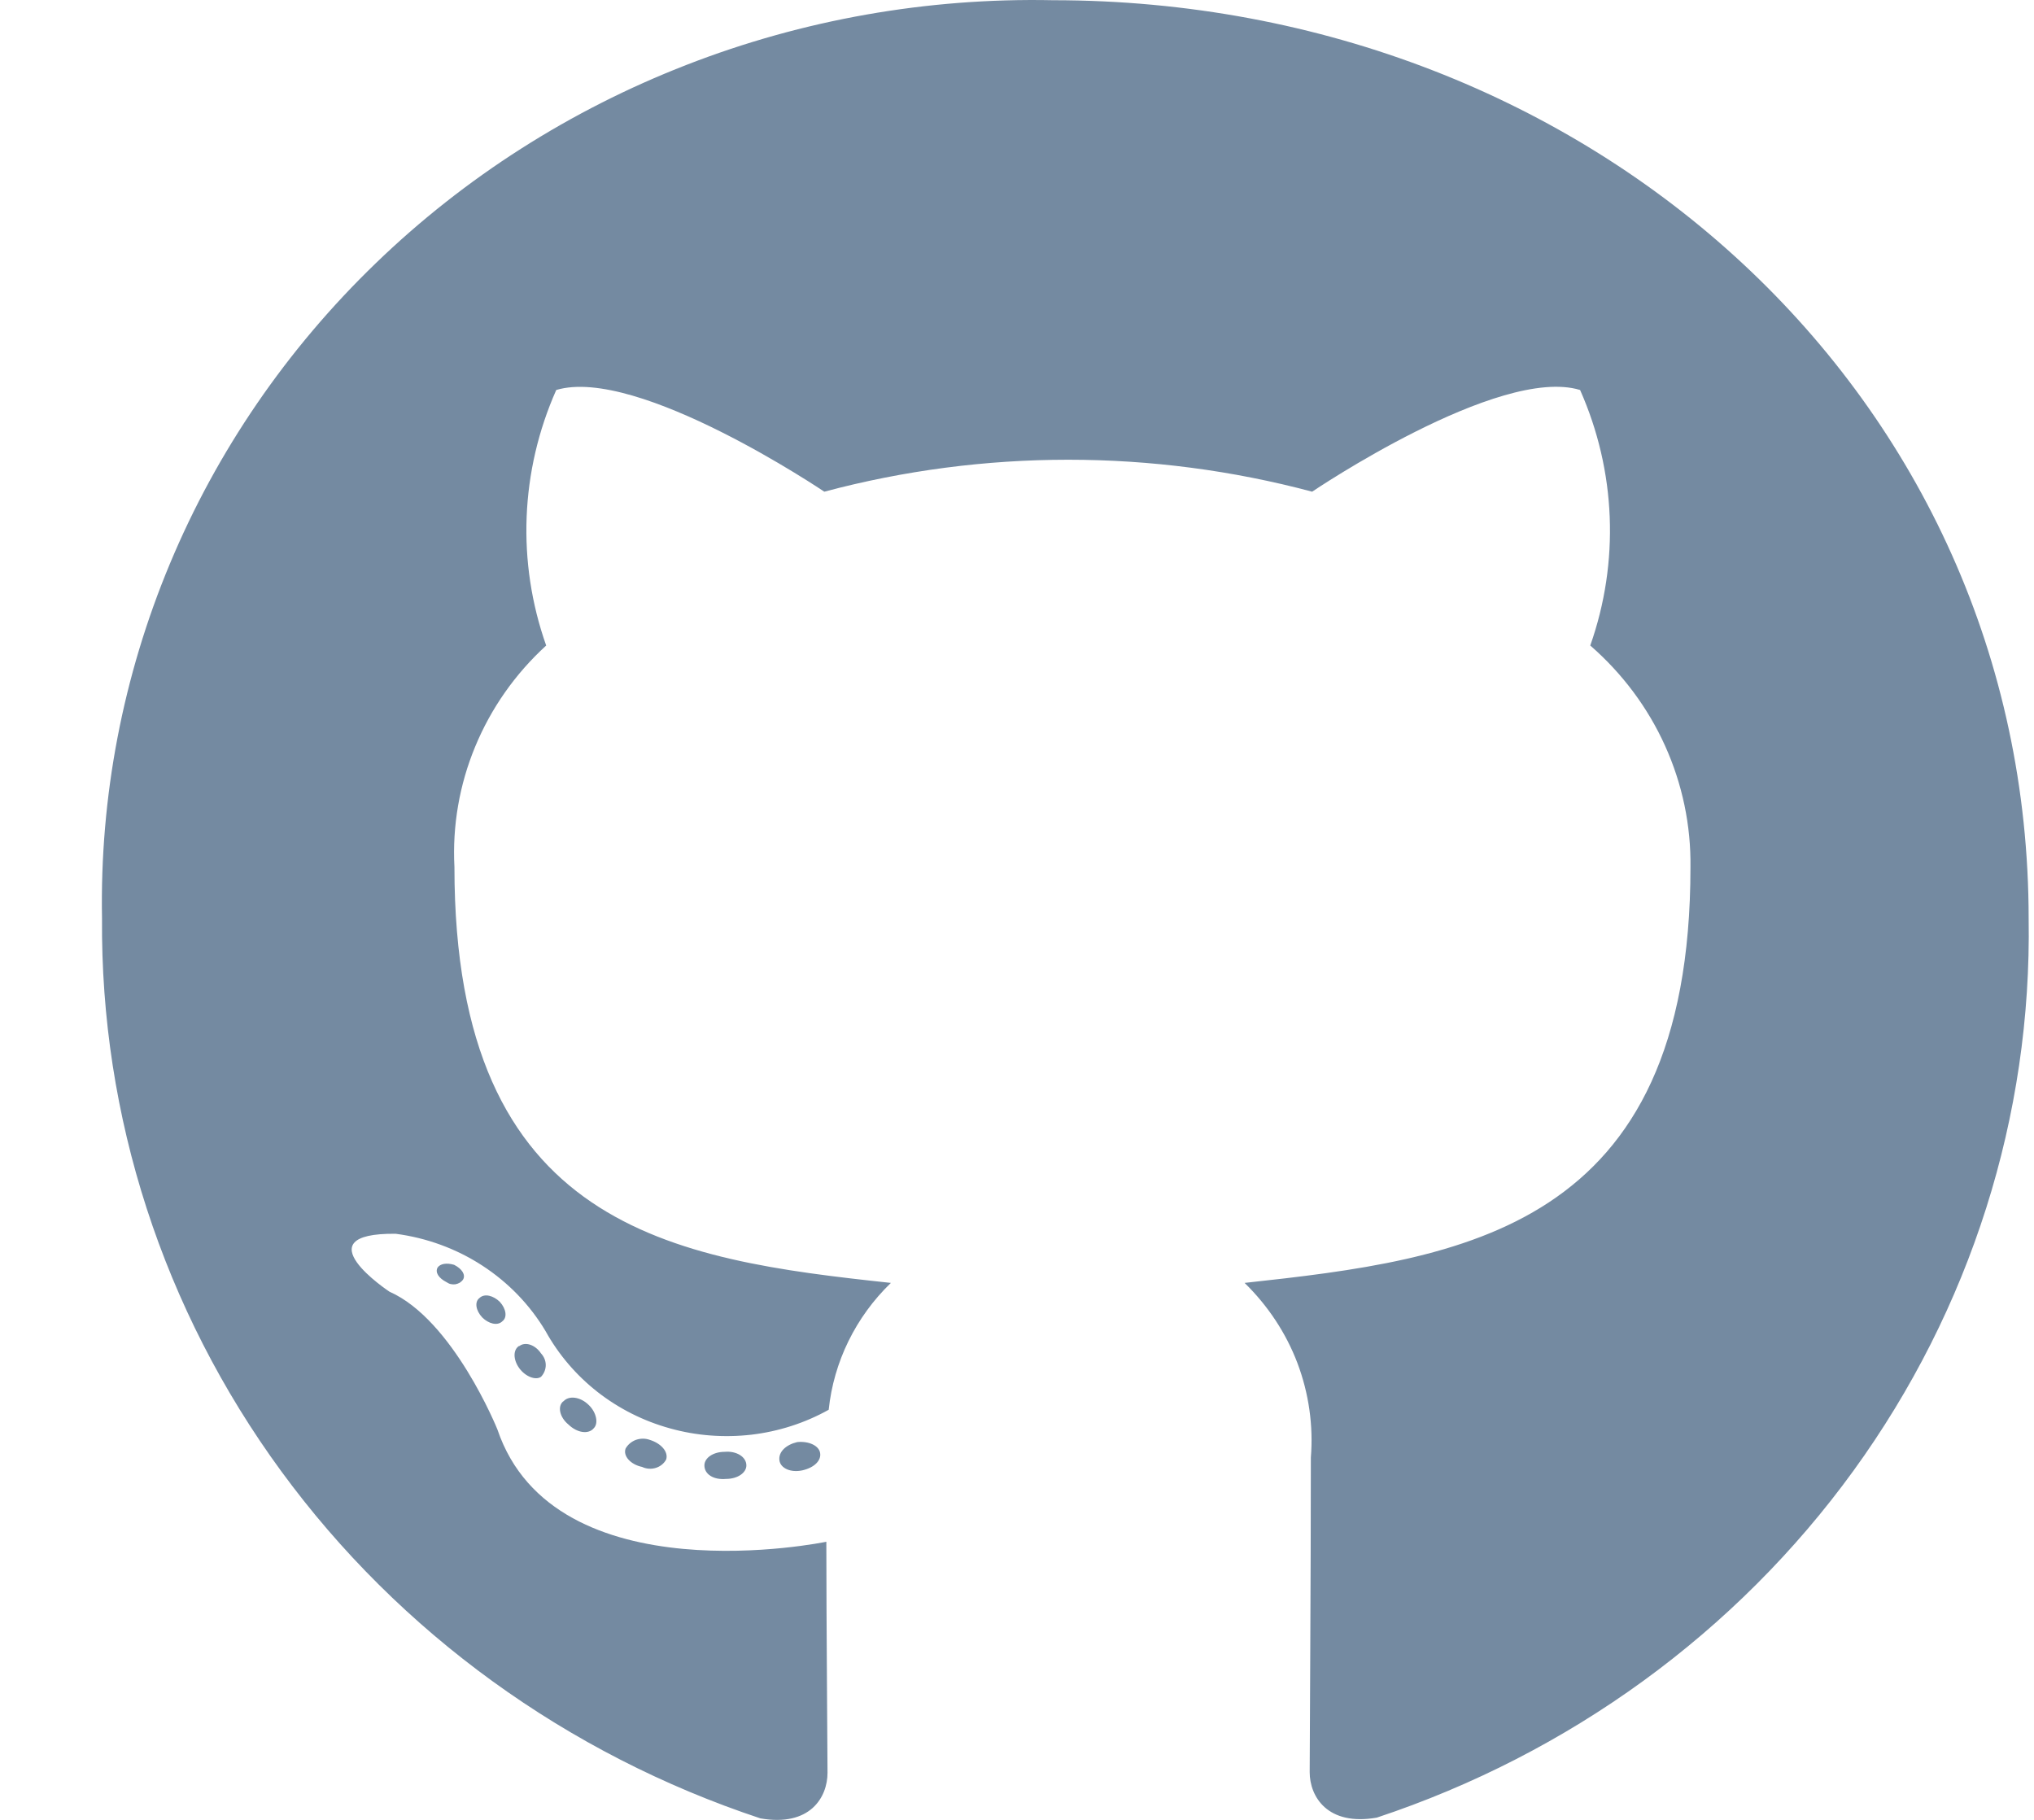 <svg width="19" height="17" viewBox="0 0 19 17" fill="none" xmlns="http://www.w3.org/2000/svg">
<path d="M6.972 13.689C6.972 13.759 6.888 13.815 6.783 13.815C6.663 13.826 6.58 13.77 6.58 13.689C6.58 13.618 6.663 13.562 6.769 13.562C6.878 13.552 6.972 13.608 6.972 13.689ZM5.844 13.531C5.818 13.601 5.891 13.681 5.998 13.703C6.038 13.722 6.084 13.725 6.126 13.712C6.168 13.699 6.203 13.671 6.223 13.633C6.245 13.562 6.176 13.483 6.069 13.45C6.027 13.435 5.982 13.436 5.941 13.45C5.9 13.465 5.865 13.494 5.844 13.531ZM7.447 13.471C7.344 13.495 7.269 13.562 7.281 13.643C7.291 13.714 7.384 13.759 7.495 13.735C7.606 13.71 7.673 13.643 7.661 13.573C7.65 13.503 7.553 13.46 7.447 13.471ZM9.834 0.002C8.664 -0.022 7.5 0.183 6.413 0.606C5.327 1.028 4.339 1.658 3.51 2.459C2.68 3.26 2.026 4.214 1.587 5.266C1.148 6.317 0.932 7.444 0.953 8.578C0.938 10.428 1.523 12.235 2.627 13.743C3.731 15.252 5.297 16.387 7.103 16.986C7.567 17.067 7.73 16.789 7.73 16.56C7.73 16.342 7.719 15.14 7.719 14.402C7.719 14.402 5.179 14.93 4.646 13.352C4.646 13.352 4.234 12.329 3.638 12.066C3.638 12.066 2.807 11.516 3.696 11.525C3.985 11.563 4.262 11.664 4.505 11.822C4.748 11.98 4.95 12.189 5.096 12.434C5.217 12.653 5.383 12.847 5.582 13.003C5.782 13.159 6.012 13.275 6.259 13.343C6.505 13.412 6.764 13.431 7.018 13.402C7.273 13.372 7.519 13.293 7.741 13.169C7.788 12.721 7.993 12.302 8.322 11.984C6.294 11.766 4.245 11.482 4.245 8.1C4.225 7.715 4.291 7.331 4.439 6.974C4.587 6.616 4.813 6.294 5.102 6.03C4.826 5.25 4.86 4.4 5.196 3.643C5.955 3.415 7.7 4.593 7.7 4.593C9.191 4.195 10.765 4.195 12.257 4.593C12.257 4.593 14.002 3.412 14.76 3.643C15.096 4.4 15.13 5.25 14.855 6.03C15.154 6.29 15.393 6.61 15.554 6.967C15.715 7.324 15.796 7.71 15.791 8.1C15.791 11.492 13.654 11.763 11.626 11.984C11.844 12.197 12.013 12.452 12.12 12.734C12.226 13.016 12.269 13.316 12.245 13.615C12.245 14.8 12.234 16.265 12.234 16.554C12.234 16.782 12.4 17.06 12.861 16.979C14.662 16.381 16.22 15.247 17.314 13.738C18.408 12.229 18.98 10.424 18.95 8.581C18.949 3.703 14.867 0.002 9.834 0.002ZM4.479 12.125C4.432 12.16 4.443 12.241 4.505 12.307C4.563 12.364 4.646 12.389 4.693 12.342C4.74 12.307 4.729 12.226 4.668 12.16C4.61 12.104 4.527 12.079 4.479 12.125ZM4.088 11.84C4.062 11.885 4.098 11.94 4.171 11.977C4.183 11.985 4.196 11.992 4.21 11.995C4.225 11.998 4.24 11.999 4.254 11.997C4.269 11.994 4.282 11.989 4.295 11.982C4.307 11.974 4.318 11.964 4.326 11.952C4.351 11.907 4.315 11.852 4.242 11.815C4.171 11.794 4.113 11.805 4.088 11.84V11.84ZM5.263 13.089C5.205 13.135 5.227 13.239 5.31 13.307C5.394 13.388 5.499 13.399 5.546 13.342C5.593 13.297 5.571 13.192 5.499 13.124C5.419 13.045 5.311 13.035 5.263 13.091V13.089ZM4.85 12.572C4.792 12.607 4.792 12.699 4.85 12.78C4.909 12.861 5.005 12.896 5.054 12.861C5.082 12.831 5.098 12.792 5.098 12.752C5.098 12.711 5.082 12.673 5.054 12.643C5.002 12.564 4.908 12.529 4.85 12.575L4.85 12.572Z" fill="#748AA1"/>
</svg>
